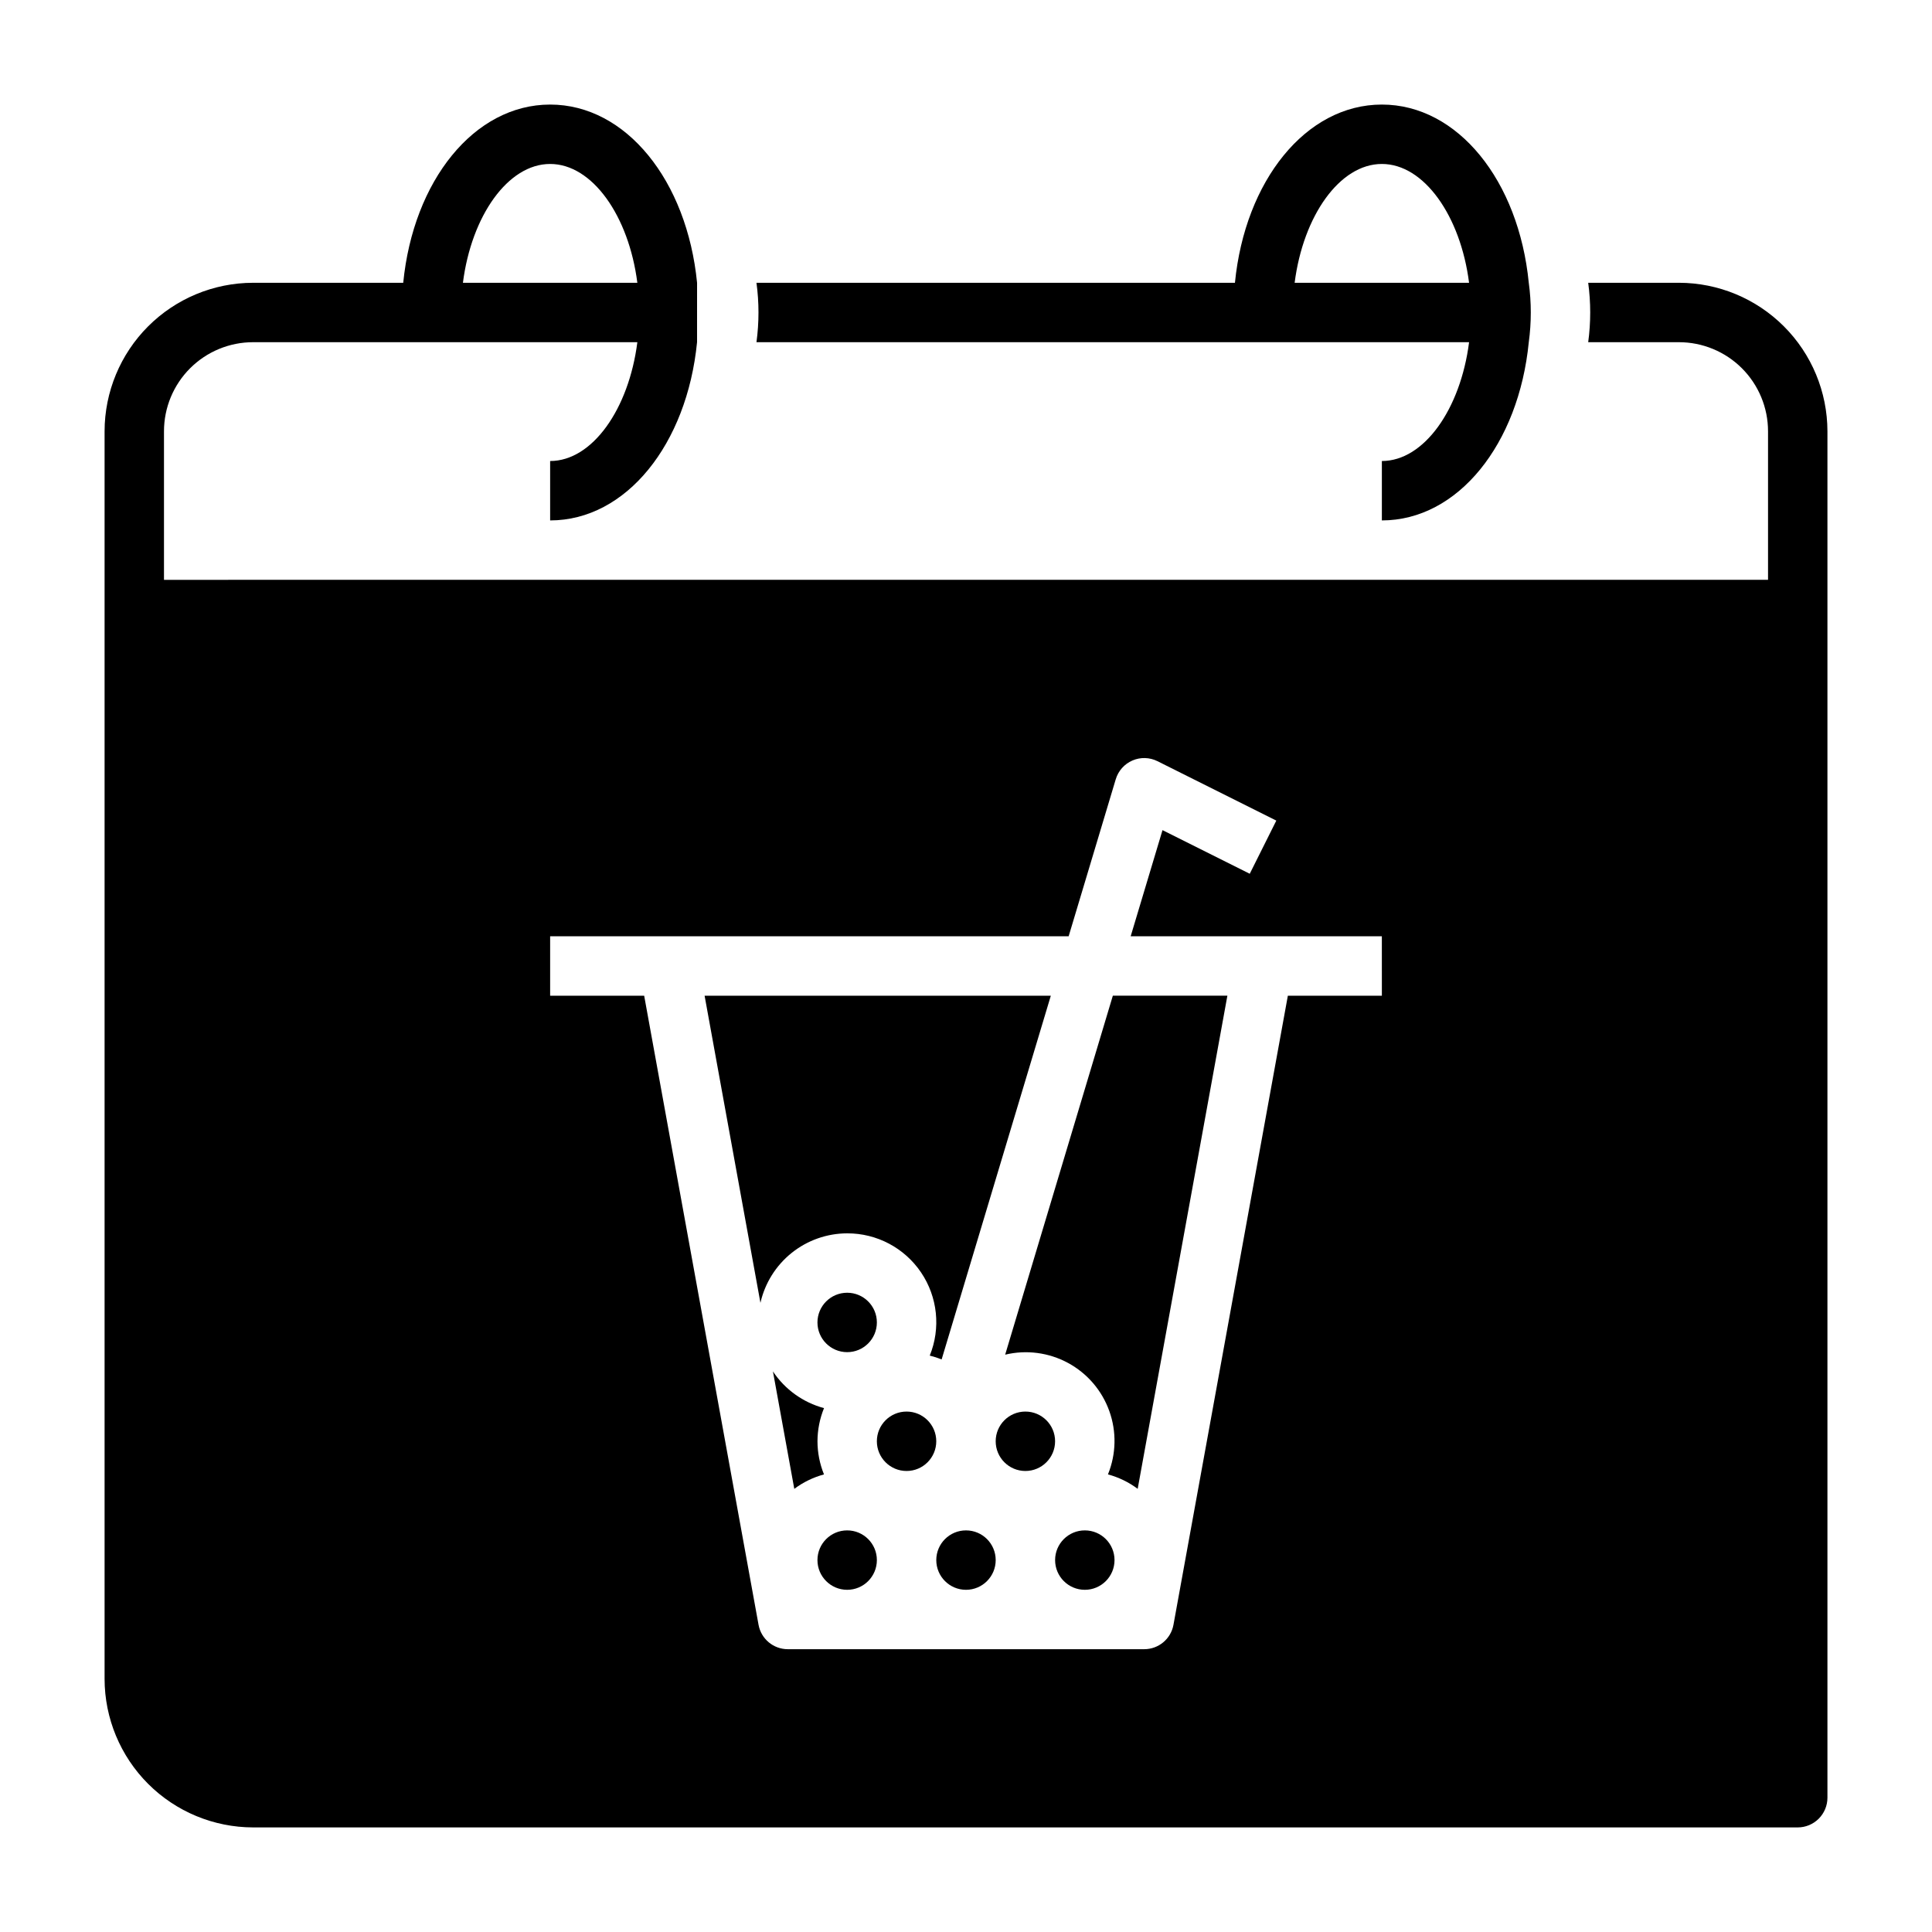 <?xml version="1.0" encoding="UTF-8"?>
<!-- Uploaded to: ICON Repo, www.svgrepo.com, Generator: ICON Repo Mixer Tools -->
<svg fill="#000000" width="800px" height="800px" version="1.1" viewBox="144 144 512 512" xmlns="http://www.w3.org/2000/svg">
 <g>
  <path d="m549.14 218.94c-2.66-27.031-18.781-47.23-38.934-47.23-20.152 0-36.273 20.199-38.934 47.23h-126.8c0.711 5.227 0.711 10.52 0 15.746h188.85c-2.258 17.719-11.926 31.488-23.113 31.488v15.742c20.152 0 36.273-20.199 38.934-47.23 0.711-5.227 0.711-10.52 0-15.746zm-62.047 0c2.262-17.719 11.926-31.488 23.113-31.488s20.852 13.77 23.113 31.488z"/>
  <path d="m360.64 525.95c0.012-3.012 0.598-5.992 1.734-8.785-5.547-1.488-10.359-4.945-13.539-9.727l5.66 31.125c2.356-1.762 5.027-3.059 7.871-3.828-1.133-2.789-1.719-5.773-1.727-8.785z"/>
  <path d="m376.38 494.46c0 4.348-3.523 7.875-7.871 7.875-4.348 0-7.875-3.527-7.875-7.875 0-4.348 3.527-7.871 7.875-7.871 4.348 0 7.871 3.523 7.871 7.871"/>
  <path d="m368.51 470.85c7.848-0.027 15.191 3.859 19.582 10.363 4.394 6.504 5.258 14.766 2.301 22.035 1.074 0.262 2.125 0.602 3.148 1.016l28.938-96.391h-91.754l14.801 81.406-0.004-0.004c1.176-5.219 4.09-9.887 8.27-13.238 4.176-3.348 9.363-5.176 14.719-5.188z"/>
  <path d="m392.12 525.95c0 4.348-3.523 7.875-7.871 7.875s-7.871-3.527-7.871-7.875c0-4.348 3.523-7.871 7.871-7.871s7.871 3.523 7.871 7.871"/>
  <path d="m376.38 557.44c0 4.348-3.523 7.875-7.871 7.875-4.348 0-7.875-3.527-7.875-7.875s3.527-7.871 7.875-7.871c4.348 0 7.871 3.523 7.871 7.871"/>
  <path d="m588.93 218.94h-24.039c0.707 5.227 0.707 10.52 0 15.746h24.039c6.266 0 12.273 2.488 16.699 6.914 4.43 4.43 6.918 10.438 6.918 16.699v39.359l-425.09 0.004v-39.363c0-6.262 2.488-12.27 6.918-16.699 4.43-4.426 10.434-6.914 16.699-6.914h101.83c-2.258 17.719-11.926 31.488-23.113 31.488v15.742c20.152 0 36.273-20.199 38.934-47.23l0.004-15.746c-2.66-27.031-18.785-47.23-38.938-47.23-20.152 0-36.273 20.199-38.934 47.23h-39.785c-10.434 0.012-20.441 4.164-27.82 11.543-7.375 7.379-11.527 17.383-11.539 27.816v330.62c0.012 10.438 4.164 20.441 11.539 27.82 7.379 7.379 17.387 11.527 27.82 11.543h409.34c2.09 0 4.09-0.832 5.566-2.309 1.477-1.477 2.309-3.477 2.309-5.566v-362.11c-0.016-10.434-4.164-20.438-11.543-27.816s-17.383-11.531-27.82-11.543zm-299.14-31.488c11.188 0 20.852 13.77 23.113 31.488h-46.223c2.258-17.719 11.926-31.488 23.109-31.488zm220.42 220.42h-24.914l-30.316 166.72c-0.68 3.742-3.941 6.461-7.746 6.461h-94.465c-3.805 0-7.062-2.719-7.746-6.461l-30.312-166.72h-24.918v-15.746h137.41l12.484-41.621v0.004c0.668-2.227 2.285-4.047 4.418-4.969 2.133-0.926 4.566-0.855 6.644 0.184l31.488 15.742-7.039 14.09-23.121-11.562-8.438 28.133h66.566z"/>
  <path d="m407.87 557.44c0 4.348-3.523 7.875-7.871 7.875s-7.875-3.527-7.875-7.875 3.527-7.871 7.875-7.871 7.871 3.523 7.871 7.871"/>
  <path d="m410.38 503c5.633-1.348 11.562-0.566 16.656 2.191 5.094 2.754 8.988 7.293 10.941 12.746 1.957 5.449 1.828 11.43-0.355 16.793 2.844 0.77 5.516 2.066 7.875 3.828l23.773-130.69h-30.355z"/>
  <path d="m439.36 557.44c0 4.348-3.523 7.875-7.871 7.875-4.348 0-7.875-3.527-7.875-7.875s3.527-7.871 7.875-7.871c4.348 0 7.871 3.523 7.871 7.871"/>
  <path d="m423.61 525.95c0 4.348-3.523 7.875-7.871 7.875-4.348 0-7.871-3.527-7.871-7.875 0-4.348 3.523-7.871 7.871-7.871 4.348 0 7.871 3.523 7.871 7.871"/>
 </g>
</svg>
